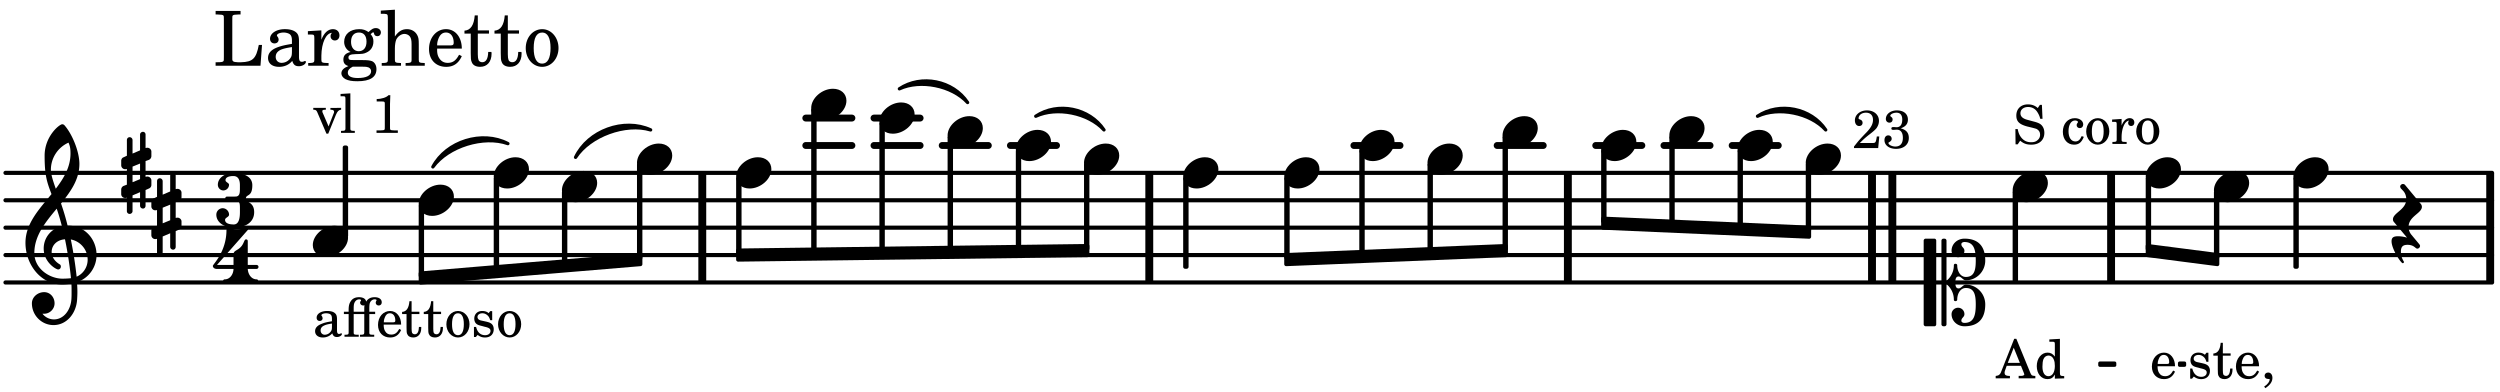 <svg xmlns="http://www.w3.org/2000/svg" xmlns:xlink="http://www.w3.org/1999/xlink" width="535.5" height="84" viewBox="0 0 255 40"><rect width="100%" height="100%" fill="#fff" rx="5"/><defs><path id="a" d="M2.219-1.594C1.109-1.594 0-.64 0 .375c0 .719.563 1.219 1.375 1.219 1.11 0 2.219-.953 2.219-1.969 0-.719-.563-1.219-1.375-1.219m0 0"/><path id="g" d="M3.234 0c0-.219 0-.61.329-.61.265 0 .453.391.734.391 1.094 0 1.984-.906 1.984-2.015 0-1.453-.703-2.235-2.125-2.235-.718 0-1.312.532-1.312 1.235 0 .359.297.656.672.656.359 0 .64-.297.64-.656 0-.313-.312-.36-.312-.672 0-.14.156-.219.312-.219.969 0 1.157.781 1.157 1.89 0 .985-.157 1.672-1.016 1.672-.547 0-.875-.578-.875-1.187 0-.11-.094-.156-.188-.156-.078 0-.156.047-.156.156a2.04 2.04 0 0 1-.75 1.578v-4.094a.207.207 0 0 0-.203-.203h-.11a.207.207 0 0 0-.203.203v8.532c0 .109.094.203.204.203h.109c.11 0 .203-.094.203-.203V.172c.469.39.75.953.75 1.578 0 .11.078.156.156.156.094 0 .188-.047.188-.156 0-.61.328-1.187.875-1.187.86 0 1.016.687 1.016 1.671 0 1.11-.188 1.891-1.157 1.891-.156 0-.312-.078-.312-.219 0-.312.312-.36.312-.672a.647.647 0 0 0-.64-.656.664.664 0 0 0-.672.656c0 .704.594 1.235 1.312 1.235 1.422 0 2.125-.782 2.125-2.235 0-1.109-.89-2.015-1.984-2.015-.281 0-.469.39-.734.39-.329 0-.329-.39-.329-.609m-2.14 4.469c.11 0 .187-.094.187-.203v-8.532c0-.109-.078-.203-.187-.203h-.89A.207.207 0 0 0 0-4.266v8.532c0 .109.094.203.203.203Zm0 0"/><path id="l" d="M-.156-.844c0 .094.031.203.125.297L1.28 1.016A3.4 3.4 0 0 0 .375.875c-.469 0-.672.125-.672.516 0 .78.953 2.234 1.14 2.234A.134.134 0 0 0 .97 3.5c0-.062-.313-.406-.313-1.047 0-.484.172-.703.672-.703.688 0 .797.39 1 .39a.29.29 0 0 0 .281-.28c0-.048-.03-.11-.078-.173L1.75.75a1.27 1.27 0 0 1-.312-.828c0-1.078 1.359-1.39 1.359-2.047a.47.47 0 0 0-.11-.297L1.064-4.375a.28.28 0 0 0-.204-.078c-.14 0-.28.125-.28.266 0 .046.03.109.062.171l.265.282c.203.234.297.547.297.828 0 1.078-1.36 1.39-1.36 2.062m0 0"/><path id="D" d="M.578-.406v1.61l-.328.124a.41.41 0 0 0-.25.375v.469a.4.4 0 0 0 .406.39c.078 0 .125-.015.172-.03v1.374a.28.28 0 0 0 .281.281c.157 0 .297-.125.297-.28v-1.61l.766-.328v1.375c0 .172.14.297.297.297s.265-.125.265-.297V1.75l.344-.156a.39.39 0 0 0 .25-.36V.766c0-.22-.203-.391-.406-.391-.078 0-.125.016-.188.031v-1.61l.344-.124a.43.43 0 0 0 .25-.375v-.469c0-.219-.203-.39-.406-.39-.078 0-.125.015-.188.03v-1.374c0-.156-.109-.281-.265-.281s-.297.125-.297.28v1.61l-.766.328v-1.375A.297.297 0 0 0 .86-3.64c-.156 0-.28.125-.28.297v1.594l-.329.156c-.156.047-.25.203-.25.36v.468a.4.4 0 0 0 .406.391c.078 0 .125-.016.172-.031m1.344-.547V.64l-.766.312V-.64Zm0 0"/><path id="E" d="M7.266-.016C7.266-1.546 6.14-3 4.359-3h-.046a24 24 0 0 0-.672-2.266c1-1.218 1.875-2.468 1.875-4.03 0-1.298-.766-3.11-1.547-3.97a.33.33 0 0 0-.203-.078c-.282 0-1.797 1.219-1.797 3.203 0 1.985.218 2.657.703 3.922-1.25 1.532-2.656 3-2.656 4.969C.016.953 1.563 3 3.75 3c.469 0 .89-.078.953-.078.016.265.016.562.016.844 0 .234 0 .468-.016.703-.062 1.11-.766 2.093-1.781 2.093a1.48 1.48 0 0 1-1.172-.578h.172c.578 0 1.062-.484 1.062-1.062 0-.625-.453-1.14-1.062-1.14-.656 0-1.25.5-1.25 1.14 0 1.234 1 2.219 2.203 2.219 1.36 0 2.313-1.203 2.406-2.578.016-.266.032-.532.032-.782 0-.344-.016-.672-.047-1.015a2.92 2.92 0 0 0 2-2.782m-2.032 2.22a40 40 0 0 0-.593-3.798A2.11 2.11 0 0 1 6.359.47c0 .812-.5 1.469-1.125 1.734m-1.453.202c-1.297 0-2.86-1.015-2.86-2.61 0-1.78 1.142-3.155 2.282-4.53.203.593.375 1.187.531 1.797A2.3 2.3 0 0 0 1.875-.672c0 1.422 1.266 2.14 1.469 2.14.172 0 .281-.14.281-.296a.28.28 0 0 0-.078-.203c-.594-.344-.86-.828-.86-1.297 0-.625.485-1.219 1.36-1.281.328 1.578.531 3.156.61 3.968-.376.047-.876.047-.876.047m.625-13.875c.14.328.203.547.203 1.11 0 1.375-.671 2.5-1.5 3.593-.312-.875-.5-1.484-.5-1.937 0-1.188.704-2.281 1.797-2.766m0 0"/><path id="b" d="M2.984-3.984h-.203l-.219.328c-.265-.25-.609-.375-1-.375-.718 0-1.187.453-1.187 1.14 0 .594.297.891 1.094 1.11l.515.125c.407.11.454.11.563.203.172.125.25.297.25.516a.67.67 0 0 1-.25.546c-.172.157-.36.22-.656.22-.407 0-.688-.126-.953-.407-.22-.25-.344-.516-.422-.938H.28L.297.047h.219l.25-.375c.359.297.656.406 1.14.406.813 0 1.328-.469 1.328-1.203 0-.344-.109-.625-.328-.828-.156-.14-.375-.234-.812-.344l-.578-.156c-.485-.125-.72-.344-.72-.672 0-.375.313-.64.782-.64.375 0 .688.156.906.468.157.235.266.453.329.735h.234Zm0 0"/><path id="d" d="M2.11-.797c-.172.39-.36.547-.641.547-.438 0-.703-.406-.703-1.047 0-.656.265-1.094.672-1.094.156 0 .296.079.296.157 0 .015 0 .03-.03.062-.079.11-.11.172-.11.25 0 .188.14.313.328.313.203 0 .344-.157.344-.375 0-.375-.375-.641-.86-.641-.718 0-1.218.578-1.218 1.39 0 .782.468 1.313 1.14 1.313.484 0 .766-.219 1-.797Zm0 0"/><path id="e" d="M1.375-2.625c-.672 0-1.187.594-1.187 1.36 0 .75.53 1.343 1.187 1.343.656 0 1.172-.594 1.172-1.36 0-.75-.516-1.343-1.172-1.343m0 .234c.39 0 .594.391.594 1.11 0 .734-.203 1.125-.594 1.125-.406 0-.61-.39-.61-1.11q0-1.125.61-1.125m0 0"/><path id="f" d="m1.078-2.547-.969.063v.234h.235c.203 0 .234.031.234.266v1.562c-.015.094-.015.125-.031.14C.5-.218.39-.202.157-.202H.14V0h1.453v-.203H1.5c-.375 0-.422-.031-.422-.234v-.297c.016-.907.344-1.61.766-1.641a.34.34 0 0 0-.094.25c0 .172.125.297.297.297.203 0 .328-.14.328-.36 0-.265-.187-.437-.469-.437-.343 0-.64.266-.828.75Zm0 0"/><path id="h" d="M2.063-4.031h-.22L.579-.844c-.14.438-.281.563-.594.594h-.03V0h1.452v-.25h-.11C1-.25.86-.36.86-.562c0-.079.016-.141.047-.235l.172-.484h1.453l.297.734c.031.094.047.125.047.14 0 .094-.14.157-.344.157h-.234V0H4v-.25h-.078c-.281-.016-.328-.047-.453-.36Zm-.266.906.625 1.547H1.187Zm0 0"/><path id="i" d="M2.078.031 3.031 0v-.234h-.094c-.312-.016-.343-.047-.343-.407v-3.39l-1.078.062v.235h.328c.203 0 .234.03.234.265v1.25c-.203-.281-.437-.406-.75-.406-.625 0-1.094.594-1.094 1.375S.688.078 1.328.078c.344 0 .578-.14.75-.469Zm-.64-2.36c.218 0 .437.157.53.407.079.172.11.39.11.656 0 .641-.25 1.047-.656 1.047-.375 0-.61-.36-.61-.968 0-.329.032-.563.094-.75.094-.25.297-.391.532-.391m0 0"/><path id="j" d="M2.766-1.187h-.25l-.047.28c-.078.36-.11.391-.453.391H.78c.39-.39.516-.5.86-.78.5-.376.718-.579.843-.735.172-.25.25-.485.25-.75 0-.625-.515-1.063-1.218-1.063S.28-3.406.28-2.828c0 .344.172.578.438.578.203 0 .344-.125.344-.328a.33.33 0 0 0-.204-.313c-.203-.078-.203-.093-.203-.156 0-.094.047-.219.125-.312.14-.157.36-.25.625-.25.453 0 .719.265.719.734 0 .406-.187.766-.64 1.25a27 27 0 0 0-.75.797c-.204.234-.297.36-.547.672V0h2.468Zm0 0"/><path id="k" d="M1.89-2.016c.5-.171.735-.453.735-.89 0-.578-.437-.938-1.125-.938-.64 0-1.125.375-1.125.875 0 .219.156.375.36.375s.328-.125.328-.328c0-.125-.047-.187-.172-.281-.047-.031-.063-.063-.063-.094 0-.156.313-.312.625-.312.39 0 .594.234.594.703 0 .515-.203.781-.594.781-.047 0-.14-.016-.219-.016H1.11C1-2.14.938-2.094.938-2s.046.14.171.14h.125c.11-.015.204-.015.266-.015.39 0 .61.297.61.828 0 .578-.266.89-.766.89C1-.156.64-.343.64-.515c0-.046 0-.046.109-.109.156-.094.219-.187.219-.328a.337.337 0 0 0-.344-.344c-.234 0-.39.188-.39.484 0 .532.484.891 1.187.891.781 0 1.297-.437 1.297-1.11 0-.515-.25-.827-.828-.984m0 0"/><path id="m" d="M2.547-1.234c0-.813-.469-1.391-1.125-1.391-.703 0-1.234.594-1.234 1.422 0 .766.5 1.281 1.234 1.281.531 0 .89-.25 1.125-.765l-.188-.11c-.234.422-.468.578-.828.578-.281 0-.484-.11-.625-.36-.094-.155-.14-.359-.14-.655ZM.78-1.47c0-.172.016-.281.078-.437.11-.328.282-.485.547-.485.328 0 .547.282.547.735 0 .14-.047.187-.219.187Zm0 0"/><path id="n" d="M2.14-2.61h-.203l-.156.204c-.187-.156-.39-.219-.672-.219-.468 0-.796.313-.796.781 0 .219.078.407.203.516s.25.156.578.234l.281.078c.438.094.594.204.594.422 0 .266-.235.438-.547.438C.953-.156.625-.453.5-1H.281V.031H.47l.187-.218c.235.187.469.265.75.265.547 0 .89-.328.89-.844 0-.234-.077-.421-.218-.546-.14-.11-.25-.157-.578-.235l-.281-.062c-.297-.063-.297-.063-.39-.11a.32.32 0 0 1-.188-.297c0-.218.203-.375.5-.375.203 0 .375.079.53.22.126.124.188.233.266.483h.204Zm0 0"/><path id="o" d="M1.063-2.547v-1.078h-.22c-.062.703-.296 1.063-.75 1.094v.219h.454v1.39c0 .39.015.516.062.64.094.235.313.36.625.36.5 0 .813-.375.813-.953V-1h-.235q-.023.75-.421.75c-.125 0-.235-.062-.282-.156q-.045-.117-.046-.422v-1.485h.796v-.234Zm0 0"/><path id="p" d="M.469 1c.5-.328.719-.672.719-1.047 0-.328-.172-.547-.438-.547-.203 0-.36.14-.36.328 0 .204.141.329.376.329h.093q.047 0 .047.046C.906.33.72.594.344.844Zm0 0"/><path id="q" d="M1.61-.656.983-2.11C.97-2.156.97-2.188.97-2.22c0-.094.062-.14.297-.14h.062v-.188H.047v.188h.047c.203 0 .281.062.36.25L1.39.078h.187l.781-1.922c.157-.36.282-.484.5-.515h.032v-.188H1.797v.188h.078c.188 0 .297.078.297.203 0 .062-.016.14-.063.219Zm0 0"/><path id="r" d="m1.11-4.031-1 .062v.235h.265c.203 0 .234.03.234.265v3.047c-.015.094-.015.125-.046.14-.032.063-.141.079-.375.079H.156V0h1.407v-.203H1.53c-.36 0-.422-.031-.422-.234Zm0 0"/><path id="s" d="M1.766-3.844c-.188.219-.688.39-1.203.39v.25h.484c.328 0 .36.032.344.345v2.187c0 .281 0 .281-.032.344-.046.047-.156.078-.453.078h-.36V0H2.72v-.25h-.313C2.11-.25 2-.281 1.953-.328c-.031-.063-.031-.063-.031-.344v-2.265c0-.297.016-.563.031-.907Zm0 0"/><path id="F" d="M2.469-1.766c0-.343-.063-.515-.219-.64-.172-.156-.437-.219-.797-.219-.61 0-1.062.281-1.062.688 0 .203.125.328.312.328.172 0 .297-.11.297-.282a.47.47 0 0 0-.078-.218C.89-2.156.875-2.156.875-2.188c0-.109.219-.203.484-.203.172 0 .375.047.454.125.109.094.14.22.14.47v.218c-.562.094-.75.14-1.016.25-.468.172-.703.422-.703.766 0 .39.313.64.797.64.375 0 .719-.156.953-.422.094.266.22.375.485.375.25 0 .5-.156.5-.312 0-.031-.016-.063-.047-.063s-.047 0-.094.016c-.078.031-.11.047-.14.047-.157 0-.22-.11-.22-.375Zm-.516.672c0 .328-.016.407-.11.547a.76.76 0 0 1-.624.344c-.25 0-.422-.188-.422-.438 0-.218.11-.39.36-.5.155-.078.374-.14.796-.203Zm0 0"/><path id="G" d="M1.11-2.312h1.078v1.89c-.016.078-.016.11-.032.14-.047.063-.156.079-.39.079H1.75V0h1.453v-.203H3.11c-.359 0-.406-.031-.406-.234v-1.875h.594v-.235h-.594v-.312c0-.282.016-.453.047-.563.094-.25.281-.39.5-.39q.188 0 .188.093c0 .016 0 .031-.032.078a.3.3 0 0 0-.047.172c0 .156.125.281.297.281.188 0 .313-.124.313-.328 0-.312-.281-.515-.719-.515-.406 0-.672.14-.875.453-.031-.281-.297-.453-.719-.453-.375 0-.656.125-.843.406-.157.234-.22.469-.22.906v.172H.11v.235h.485v1.89c0 .078-.016.11-.031.14-.032.063-.141.079-.375.079H.172V0h1.453v-.203h-.094c-.375 0-.422-.031-.422-.234Zm0-.235v-.312c0-.282.015-.453.062-.563.094-.25.281-.39.5-.39.11 0 .187.03.187.093 0 .016 0 .031-.03.078a.24.24 0 0 0-.063.172c0 .156.14.281.312.281.063 0 .094 0 .14-.03-.03.14-.03.25-.03.5v.171Zm0 0"/><path id="t" d="M5-2.125h-.328c-.266 1.39-.61 1.734-1.813 1.766h-.328c-.469-.016-.578-.094-.562-.375v-3.907c0-.39 0-.406.047-.484.062-.078.218-.094.656-.11h.14v-.359H.267v.36h.14c.453.015.594.03.657.109.046.078.046.094.046.484v3.688c0 .39 0 .406-.046.484C1-.39.859-.359.406-.359h-.14V0h4.578Zm0 0"/><path id="u" d="M3.5-2.5c0-.484-.078-.734-.312-.922-.25-.203-.626-.312-1.126-.312-.874 0-1.515.422-1.515.984 0 .281.187.469.453.469.25 0 .422-.156.422-.39a.5.5 0 0 0-.125-.313c-.047-.063-.047-.079-.047-.11 0-.156.313-.297.688-.297.234 0 .515.079.64.188.14.125.203.312.203.656v.313c-.812.14-1.062.203-1.453.343-.672.25-.984.61-.984 1.094 0 .563.437.906 1.125.906C2 .11 2.484-.094 2.813-.5c.124.406.312.547.687.547.344 0 .703-.219.703-.438 0-.062-.031-.093-.078-.093-.031 0-.062 0-.11.03-.109.048-.156.048-.218.048-.219 0-.297-.14-.297-.531Zm-.719.953c0 .469-.031.578-.156.766a1.1 1.1 0 0 1-.89.484c-.36 0-.61-.25-.61-.61 0-.312.156-.546.5-.718.25-.11.547-.187 1.156-.281Zm0 0"/><path id="v" d="M1.531-3.61.156-3.53v.344h.328c.297 0 .329.046.329.374v2.22c0 .124-.016.171-.047.202-.047.079-.203.11-.547.11H.188V0h2.078v-.281h-.141c-.516-.016-.594-.047-.594-.328v-.422C1.547-2.328 2-3.328 2.61-3.36c-.109.125-.14.203-.14.359 0 .234.187.422.437.422.281 0 .469-.219.469-.516 0-.39-.266-.64-.672-.64-.5 0-.906.39-1.172 1.078Zm0 0"/><path id="w" d="M1.516-.578c-.422 0-.453-.016-.547-.063C.922-.67.89-.766.89-.844c0-.234.203-.328.718-.343.735-.016.844-.032 1.11-.157.469-.203.719-.61.719-1.125 0-.312-.063-.5-.282-.75.14-.14.203-.187.266-.187.047 0 .062.015.078.11.031.187.156.28.36.28.187 0 .343-.156.343-.375 0-.265-.219-.453-.516-.453-.25 0-.39.078-.75.406-.312-.218-.562-.296-.953-.296-.921 0-1.53.515-1.53 1.297 0 .453.25.843.655 1.03-.515.126-.734.36-.734.782 0 .344.156.547.516.656C.406.22.17.453.17.781c0 .219.157.438.407.578.313.157.672.22 1.235.22 1.296 0 1.937-.423 1.937-1.235 0-.375-.172-.688-.453-.813-.219-.078-.453-.11-.985-.11Zm.453-2.813c.484 0 .765.329.765.938 0 .594-.296.969-.796.969-.47 0-.782-.375-.782-.953 0-.61.297-.954.813-.954M1.906.094c.64 0 .688 0 .797.015.313.032.5.204.5.454 0 .437-.5.687-1.36.687-.655 0-1.015-.187-1.015-.531 0-.266.14-.438.5-.625Zm0 0"/><path id="x" d="m1.547-5.719-1.438.094v.328h.375c.297.016.344.063.344.39v4.329c-.015.11-.015.156-.047.187-.062.079-.203.11-.547.11h-.03V0h1.968v-.281H2.14c-.516-.016-.594-.047-.594-.328v-1.157c0-.375.062-.718.14-.906.172-.344.516-.578.844-.578.203 0 .438.11.547.266.125.172.172.406.172.78v1.626c0 .11-.016.156-.047.187-.047.079-.203.11-.531.11H2.64V0h1.953v-.281h-.032c-.515-.016-.578-.047-.578-.328v-1.563c0-.562-.03-.703-.156-.953-.203-.39-.594-.61-1.047-.61-.515 0-.875.235-1.234.75Zm0 0"/><path id="y" d="M3.61-1.75c0-1.156-.657-1.984-1.61-1.984-.984 0-1.734.859-1.734 2.03C.266-.608.969.11 2.016.11c.75 0 1.265-.359 1.593-1.093l-.28-.141c-.313.594-.642.828-1.157.828q-.586 0-.89-.516c-.141-.234-.204-.5-.188-.937Zm-2.516-.328a1.7 1.7 0 0 1 .11-.625c.171-.469.421-.688.796-.688.469 0 .781.407.781 1.032 0 .218-.078.28-.328.28Zm0 0"/><path id="z" d="M1.5-3.61v-1.53h-.312C1.109-4.14.766-3.626.14-3.579v.297h.64v1.984c0 .531.016.734.094.906.11.329.422.5.875.5.703 0 1.156-.515 1.156-1.343 0-.047 0-.094-.015-.172h-.328c-.016.687-.22 1.047-.61 1.047-.172 0-.328-.094-.375-.22C1.531-.687 1.5-.89 1.5-1.155v-2.125h1.14v-.328Zm0 0"/><path id="A" d="M1.953-3.734C1-3.734.266-2.891.266-1.797.266-.734 1 .11 1.938.11s1.671-.843 1.671-1.921c0-1.063-.734-1.922-1.656-1.922m0 .343c.547 0 .844.563.844 1.579 0 1.03-.297 1.593-.86 1.593s-.859-.562-.859-1.578c0-1.062.297-1.594.875-1.594m0 0"/><path id="B" d="M3.016-2.969c0-.484.656-.11.656-1.36 0-.905-.906-1.25-1.938-1.25-.812 0-1.578.47-1.578 1.204 0 .313.25.578.563.578a.587.587 0 0 0 .578-.578c0-.203-.36-.25-.36-.469 0-.328.422-.422.797-.422.5 0 .672.391.672.938v.344c0 .468-.031.812-.469.812H1.11c-.14 0-.203.094-.203.203 0 .094.063.203.203.203h.829c.437 0 .468.313.468.766v.422c0 .61-.11 1.25-.625 1.25-.422 0-.89-.094-.89-.469 0-.234.406-.281.406-.531a.66.66 0 0 0-.656-.656.657.657 0 0 0-.641.656C0-.5.875 0 1.781 0 2.938 0 3.86-.531 3.86-1.578c0-1.078-.843-.953-.843-1.39m0 0"/><path id="C" d="M1.563-5.594c-.094 0-.188.11-.188.235 0 2.234-1.39 3.5-1.39 3.656 0 .11.093.312.421.312h1.688c-.016.563-.375 1.063-.89 1.063-.126 0-.173.094-.173.172S1.078 0 1.203 0c.547 0 1.078-.156 1.625-.156S3.906 0 4.453 0c.11 0 .156-.078.156-.156s-.046-.172-.156-.172c-.531 0-.875-.5-.906-1.063h.89c.125 0 .204-.109.204-.203a.197.197 0 0 0-.203-.203h-.891v-2.422c0-.125-.078-.187-.172-.187-.187 0-.187.312-.437.656-.407.531-.844.438-.844.875v1.078H.406l3.14-3.562c.032-.032.032-.063.032-.079 0-.078-.078-.156-.187-.156-.11 0-.5.172-.938.172-.422 0-.828-.172-.89-.172m0 0"/></defs><path fill="none" stroke="#000" stroke-linecap="round" stroke-miterlimit="10" stroke-width=".423" d="M.559 28.813h253.629M.559 26.016h253.629M.559 23.223h253.629M.559 20.426h253.629M.559 17.633h253.629"/><path fill="none" stroke="#000" stroke-miterlimit="10" stroke-width=".804" d="M117.227 28.813v-11.18M254 28.813v-11.18M159.922 28.813v-11.18M215.332 28.813v-11.18M71.633 28.813v-11.18M193.02 28.813v-11.18M190.945 28.813v-11.18"/><path fill="none" stroke="#000" stroke-linecap="round" stroke-miterlimit="10" stroke-width=".703" d="M176.68 14.84h4.703M169.723 14.84h4.703M162.766 14.84h4.703M152.71 14.84h4.7M138.098 14.84h4.703M103.063 14.84h4.703M96.105 14.84h4.704M89.148 12.043h4.704M89.148 14.84h4.704M82.191 12.043h4.704M82.191 14.84h4.704"/><path fill="none" stroke="#000" stroke-linejoin="round" stroke-miterlimit="10" stroke-width=".399" d="M170.473 22.875h.148v-8.852h-.148Zm0 0"/><path d="M170.473 22.875h.148v-8.852h-.148Zm0 0"/><use xlink:href="#a" x="170.272" y="13.441"/><use xlink:href="#a" x="177.229" y="14.839"/><path fill="none" stroke="#000" stroke-linejoin="round" stroke-miterlimit="10" stroke-width=".399" d="M177.43 23.172h.148v-7.75h-.148Zm0 0"/><path d="M177.43 23.172h.148v-7.75h-.148Zm0 0"/><use xlink:href="#a" x="184.185" y="16.236"/><path fill="none" stroke="#000" stroke-linejoin="round" stroke-miterlimit="10" stroke-width=".399" d="M184.387 23.469h.148v-6.653h-.148Zm0 0"/><path d="M184.383 23.469h.152v-6.653h-.152Zm0 0"/><use xlink:href="#a" x="205.29" y="19.03"/><use xlink:href="#b" x="205.29" y="14.678"/><use xlink:href="#c" x="208.692" y="14.678"/><use xlink:href="#d" x="210.222" y="14.678"/><use xlink:href="#e" x="212.604" y="14.678"/><use xlink:href="#f" x="215.325" y="14.678"/><use xlink:href="#e" x="217.706" y="14.678"/><use xlink:href="#g" x="196.215" y="28.811"/><use xlink:href="#h" x="203.605" y="38.592"/><use xlink:href="#i" x="207.517" y="38.592"/><use xlink:href="#j" x="188.92" y="15.104"/><use xlink:href="#k" x="191.982" y="15.104"/><path fill="none" stroke="#000" stroke-linejoin="round" stroke-miterlimit="10" stroke-width=".399" d="M205.488 28.613h.153v-9h-.153Zm0 0"/><path d="M205.488 28.613h.153v-9h-.153Zm0 0"/><path fill="none" stroke="#000" stroke-linejoin="round" stroke-miterlimit="10" stroke-width=".338" d="M222.32 37.25h.5v-.21h-.5Zm0 0"/><path d="M222.32 37.25h.5v-.21h-.5Zm0 0"/><use xlink:href="#a" x="138.648" y="14.839"/><path fill="none" stroke="#000" stroke-linejoin="round" stroke-miterlimit="10" stroke-width=".399" d="M138.848 25.957H139V15.418h-.152Zm0 0"/><path d="M138.848 25.957h.148V15.422h-.148Zm0 0"/><use xlink:href="#a" x="145.604" y="16.236"/><path fill="none" stroke="#000" stroke-linejoin="round" stroke-miterlimit="10" stroke-width=".399" d="M145.805 25.676h.152v-8.86h-.152Zm0 0"/><path d="M145.805 25.676h.152v-8.86h-.152Zm0 0"/><use xlink:href="#a" x="153.259" y="13.441"/><path fill="none" stroke="#000" stroke-linejoin="round" stroke-miterlimit="10" stroke-width=".399" d="M153.46 25.371h.15V14.023h-.15Zm0 0"/><path d="M153.457 25.371h.152V14.023h-.152Zm0 0"/><use xlink:href="#a" x="163.315" y="14.839"/><path fill="none" stroke="#000" stroke-linejoin="round" stroke-miterlimit="10" stroke-width=".399" d="M163.516 22.574h.152v-7.152h-.152Zm0 0"/><path d="M163.516 22.574h.148v-7.152h-.148Zm0 0"/><use xlink:href="#a" x="233.925" y="17.633"/><path fill="none" stroke="#000" stroke-linejoin="round" stroke-miterlimit="10" stroke-width=".399" d="M234.125 27.215h.152v-9h-.152Zm0 0"/><path d="M234.125 27.215h.152v-9h-.152Zm0 0"/><use xlink:href="#l" x="244.236" y="23.222"/><path fill="none" stroke="#000" stroke-linecap="round" stroke-linejoin="round" stroke-miterlimit="10" stroke-width=".339" d="M44.152 17.023c1.387-2.609 5.032-3.738 7.653-2.375-2.47-.878-6.114.254-7.653 2.375m0 0"/><path d="M44.152 17.023c1.387-2.609 5.032-3.738 7.653-2.375-2.47-.878-6.114.254-7.653 2.375"/><path fill="none" stroke="#000" stroke-linecap="round" stroke-linejoin="round" stroke-miterlimit="10" stroke-width=".339" d="M58.707 16.047c1.277-2.707 4.934-4.043 7.656-2.797-2.547-.77-6.203.566-7.656 2.797m0 0"/><path d="M58.707 16.047c1.277-2.707 4.934-4.043 7.656-2.797-2.547-.77-6.203.566-7.656 2.797"/><path fill="none" stroke="#000" stroke-linejoin="round" stroke-miterlimit="10" stroke-width=".399" d="M42.906 27.883v.941l22.418-1.875v-.945Zm0 0"/><path d="M42.906 27.883v.941l22.418-1.875v-.945Zm0 0"/><path fill="none" stroke="#000" stroke-linecap="round" stroke-linejoin="round" stroke-miterlimit="10" stroke-width=".339" d="M91.738 9.059c2.235-1.489 5.465-.84 6.957 1.398-1.59-1.738-4.82-2.387-6.957-1.398m0 0"/><path d="M91.738 9.059c2.235-1.489 5.465-.84 6.957 1.398-1.59-1.738-4.82-2.387-6.957-1.398"/><path fill="none" stroke="#000" stroke-linecap="round" stroke-linejoin="round" stroke-miterlimit="10" stroke-width=".339" d="M105.648 11.855c2.239-1.488 5.47-.84 6.957 1.395-1.585-1.738-4.82-2.387-6.957-1.395m0 0"/><path d="M105.648 11.855c2.239-1.488 5.47-.84 6.957 1.395-1.585-1.738-4.82-2.387-6.957-1.395"/><path fill="none" stroke="#000" stroke-linejoin="round" stroke-miterlimit="10" stroke-width=".399" d="M75.285 25.547v.941l35.633-.457v-.945Zm0 0"/><path d="M75.285 25.547v.941l35.633-.457v-.945Zm0 0"/><path fill="none" stroke="#000" stroke-linejoin="round" stroke-miterlimit="10" stroke-width=".399" d="M163.516 22.293v.941l21.02.918v-.941Zm0 0"/><path d="M163.516 22.293v.941l21.02.918v-.941Zm0 0"/><path fill="none" stroke="#000" stroke-linejoin="round" stroke-miterlimit="10" stroke-width=".399" d="M131.191 26.004v.945l22.418-.918v-.945Zm0 0"/><path d="M131.191 26.004v.945l22.418-.918v-.945Zm0 0"/><path fill="none" stroke="#000" stroke-linecap="round" stroke-linejoin="round" stroke-miterlimit="10" stroke-width=".339" d="M179.266 11.855c2.238-1.488 5.468-.84 6.957 1.395-1.586-1.738-4.82-2.387-6.957-1.395m0 0"/><path d="M179.266 11.855c2.238-1.488 5.468-.84 6.957 1.395-1.586-1.738-4.82-2.387-6.957-1.395"/><path fill="none" stroke="#000" stroke-linejoin="round" stroke-miterlimit="10" stroke-width=".338" d="M214.188 37.25h1.507v-.21h-1.507Zm0 0"/><path d="M214.188 37.25h1.507v-.21h-1.507Zm0 0"/><path fill="none" stroke="#000" stroke-linejoin="round" stroke-miterlimit="10" stroke-width=".399" d="M219.063 25.086v.945l7.109.918v-.945Zm0 0"/><path d="M219.063 25.086v.945l7.109.918v-.945Zm0 0"/><use xlink:href="#a" x="218.864" y="17.633"/><use xlink:href="#m" x="219.305" y="38.592"/><path fill="none" stroke="#000" stroke-linejoin="round" stroke-miterlimit="10" stroke-width=".399" d="M219.063 25.39h.152v-7.175h-.153Zm0 0"/><path d="M219.063 25.39h.152v-7.175h-.153Zm0 0"/><use xlink:href="#a" x="225.821" y="19.03"/><use xlink:href="#n" x="223.116" y="38.592"/><use xlink:href="#o" x="225.667" y="38.592"/><use xlink:href="#m" x="227.878" y="38.592"/><use xlink:href="#p" x="230.599" y="38.592"/><path fill="none" stroke="#000" stroke-linejoin="round" stroke-miterlimit="10" stroke-width=".399" d="M226.02 26.242h.152v-6.629h-.152Zm0 0"/><path d="M226.02 26.242h.152v-6.629h-.152Zm0 0"/><path fill="none" stroke="#000" stroke-linejoin="round" stroke-miterlimit="10" stroke-width=".399" d="M65.172 26.3h.152v-9.484h-.152Zm0 0"/><path d="M65.172 26.3h.152v-9.484h-.152Zm0 0"/><use xlink:href="#a" x="64.973" y="16.236"/><use xlink:href="#a" x="75.086" y="17.633"/><path fill="none" stroke="#000" stroke-linejoin="round" stroke-miterlimit="10" stroke-width=".399" d="M57.516 26.93h.152v-7.317h-.152Zm0 0"/><path d="M57.516 26.93h.152v-7.317h-.152Zm0 0"/><use xlink:href="#a" x="57.317" y="19.03"/><path fill="none" stroke="#000" stroke-linejoin="round" stroke-miterlimit="10" stroke-width=".399" d="M50.559 27.5h.152v-9.285h-.152Zm0 0"/><path d="M50.559 27.5h.152v-9.285h-.152Zm0 0"/><path fill="none" stroke="#000" stroke-linejoin="round" stroke-miterlimit="10" stroke-width=".399" d="M75.285 25.813h.153v-7.598h-.153Zm0 0"/><path d="M75.285 25.813h.153v-7.598h-.153Zm0 0"/><use xlink:href="#q" x="31.906" y="13.553"/><use xlink:href="#r" x="34.627" y="13.553"/><use xlink:href="#c" x="36.328" y="13.553"/><use xlink:href="#s" x="37.859" y="13.553"/><path fill="none" stroke="#000" stroke-linejoin="round" stroke-miterlimit="10" stroke-width=".399" d="M35.156 24.04h.153v-9h-.153Zm0 0"/><path d="M35.156 24.04h.153v-9h-.153Zm0 0"/><use xlink:href="#t" x="21.725" y="6.708"/><use xlink:href="#u" x="26.997" y="6.708"/><use xlink:href="#v" x="31.249" y="6.708"/><use xlink:href="#w" x="34.65" y="6.708"/><use xlink:href="#x" x="38.732" y="6.708"/><use xlink:href="#y" x="43.495" y="6.708"/><use xlink:href="#z" x="47.236" y="6.708"/><use xlink:href="#z" x="50.298" y="6.708"/><use xlink:href="#A" x="53.359" y="6.708"/><use xlink:href="#B" x="22.065" y="23.222"/><use xlink:href="#C" x="21.725" y="28.822"/><use xlink:href="#D" x="12.363" y="17.633"/><use xlink:href="#D" x="15.437" y="21.825"/><use xlink:href="#E" x="2.582" y="26.017"/><use xlink:href="#F" x="31.906" y="34.346"/><use xlink:href="#G" x="34.967" y="34.346"/><use xlink:href="#m" x="38.369" y="34.346"/><use xlink:href="#o" x="40.92" y="34.346"/><use xlink:href="#o" x="43.131" y="34.346"/><use xlink:href="#e" x="45.342" y="34.346"/><use xlink:href="#n" x="48.063" y="34.346"/><use xlink:href="#e" x="50.614" y="34.346"/><use xlink:href="#a" x="31.906" y="24.62"/><use xlink:href="#a" x="42.705" y="20.428"/><path fill="none" stroke="#000" stroke-linejoin="round" stroke-miterlimit="10" stroke-width=".399" d="M42.906 28.129h.149v-7.121h-.149Zm0 0"/><path d="M42.906 28.129h.149v-7.121h-.149Zm0 0"/><use xlink:href="#a" x="50.361" y="17.633"/><use xlink:href="#a" x="103.612" y="14.839"/><path fill="none" stroke="#000" stroke-linejoin="round" stroke-miterlimit="10" stroke-width=".399" d="M103.813 25.45h.148V15.417h-.148Zm0 0"/><path d="M103.813 25.45h.148V15.421h-.148Zm0 0"/><use xlink:href="#a" x="82.742" y="10.647"/><path fill="none" stroke="#000" stroke-linejoin="round" stroke-miterlimit="10" stroke-width=".399" d="M110.77 25.363h.148v-8.547h-.148Zm0 0"/><path d="M110.766 25.363h.152v-8.547h-.152Zm0 0"/><use xlink:href="#a" x="120.682" y="17.633"/><use xlink:href="#a" x="110.568" y="16.236"/><path fill="none" stroke="#000" stroke-linejoin="round" stroke-miterlimit="10" stroke-width=".399" d="M120.883 27.215h.152v-9h-.152Zm0 0"/><path d="M120.883 27.215h.148v-9h-.148Zm0 0"/><use xlink:href="#a" x="130.992" y="17.633"/><path fill="none" stroke="#000" stroke-linejoin="round" stroke-miterlimit="10" stroke-width=".399" d="M131.191 26.266h.153v-8.051h-.153Zm0 0"/><path d="M131.191 26.266h.153v-8.051h-.153Zm0 0"/><path fill="none" stroke="#000" stroke-linejoin="round" stroke-miterlimit="10" stroke-width=".399" d="M96.855 25.54h.153V14.022h-.153Zm0 0"/><path d="M96.855 25.54h.149V14.022h-.149Zm0 0"/><use xlink:href="#a" x="89.698" y="12.044"/><path fill="none" stroke="#000" stroke-linejoin="round" stroke-miterlimit="10" stroke-width=".399" d="M89.898 25.629h.153V12.625h-.153Zm0 0"/><path d="M89.898 25.629h.153V12.625h-.153Zm0 0"/><use xlink:href="#a" x="96.655" y="13.441"/><path fill="none" stroke="#000" stroke-linejoin="round" stroke-miterlimit="10" stroke-width=".399" d="M82.941 25.715h.153V11.227h-.153Zm0 0"/><path d="M82.941 25.719h.153V11.23h-.153Zm0 0"/></svg>